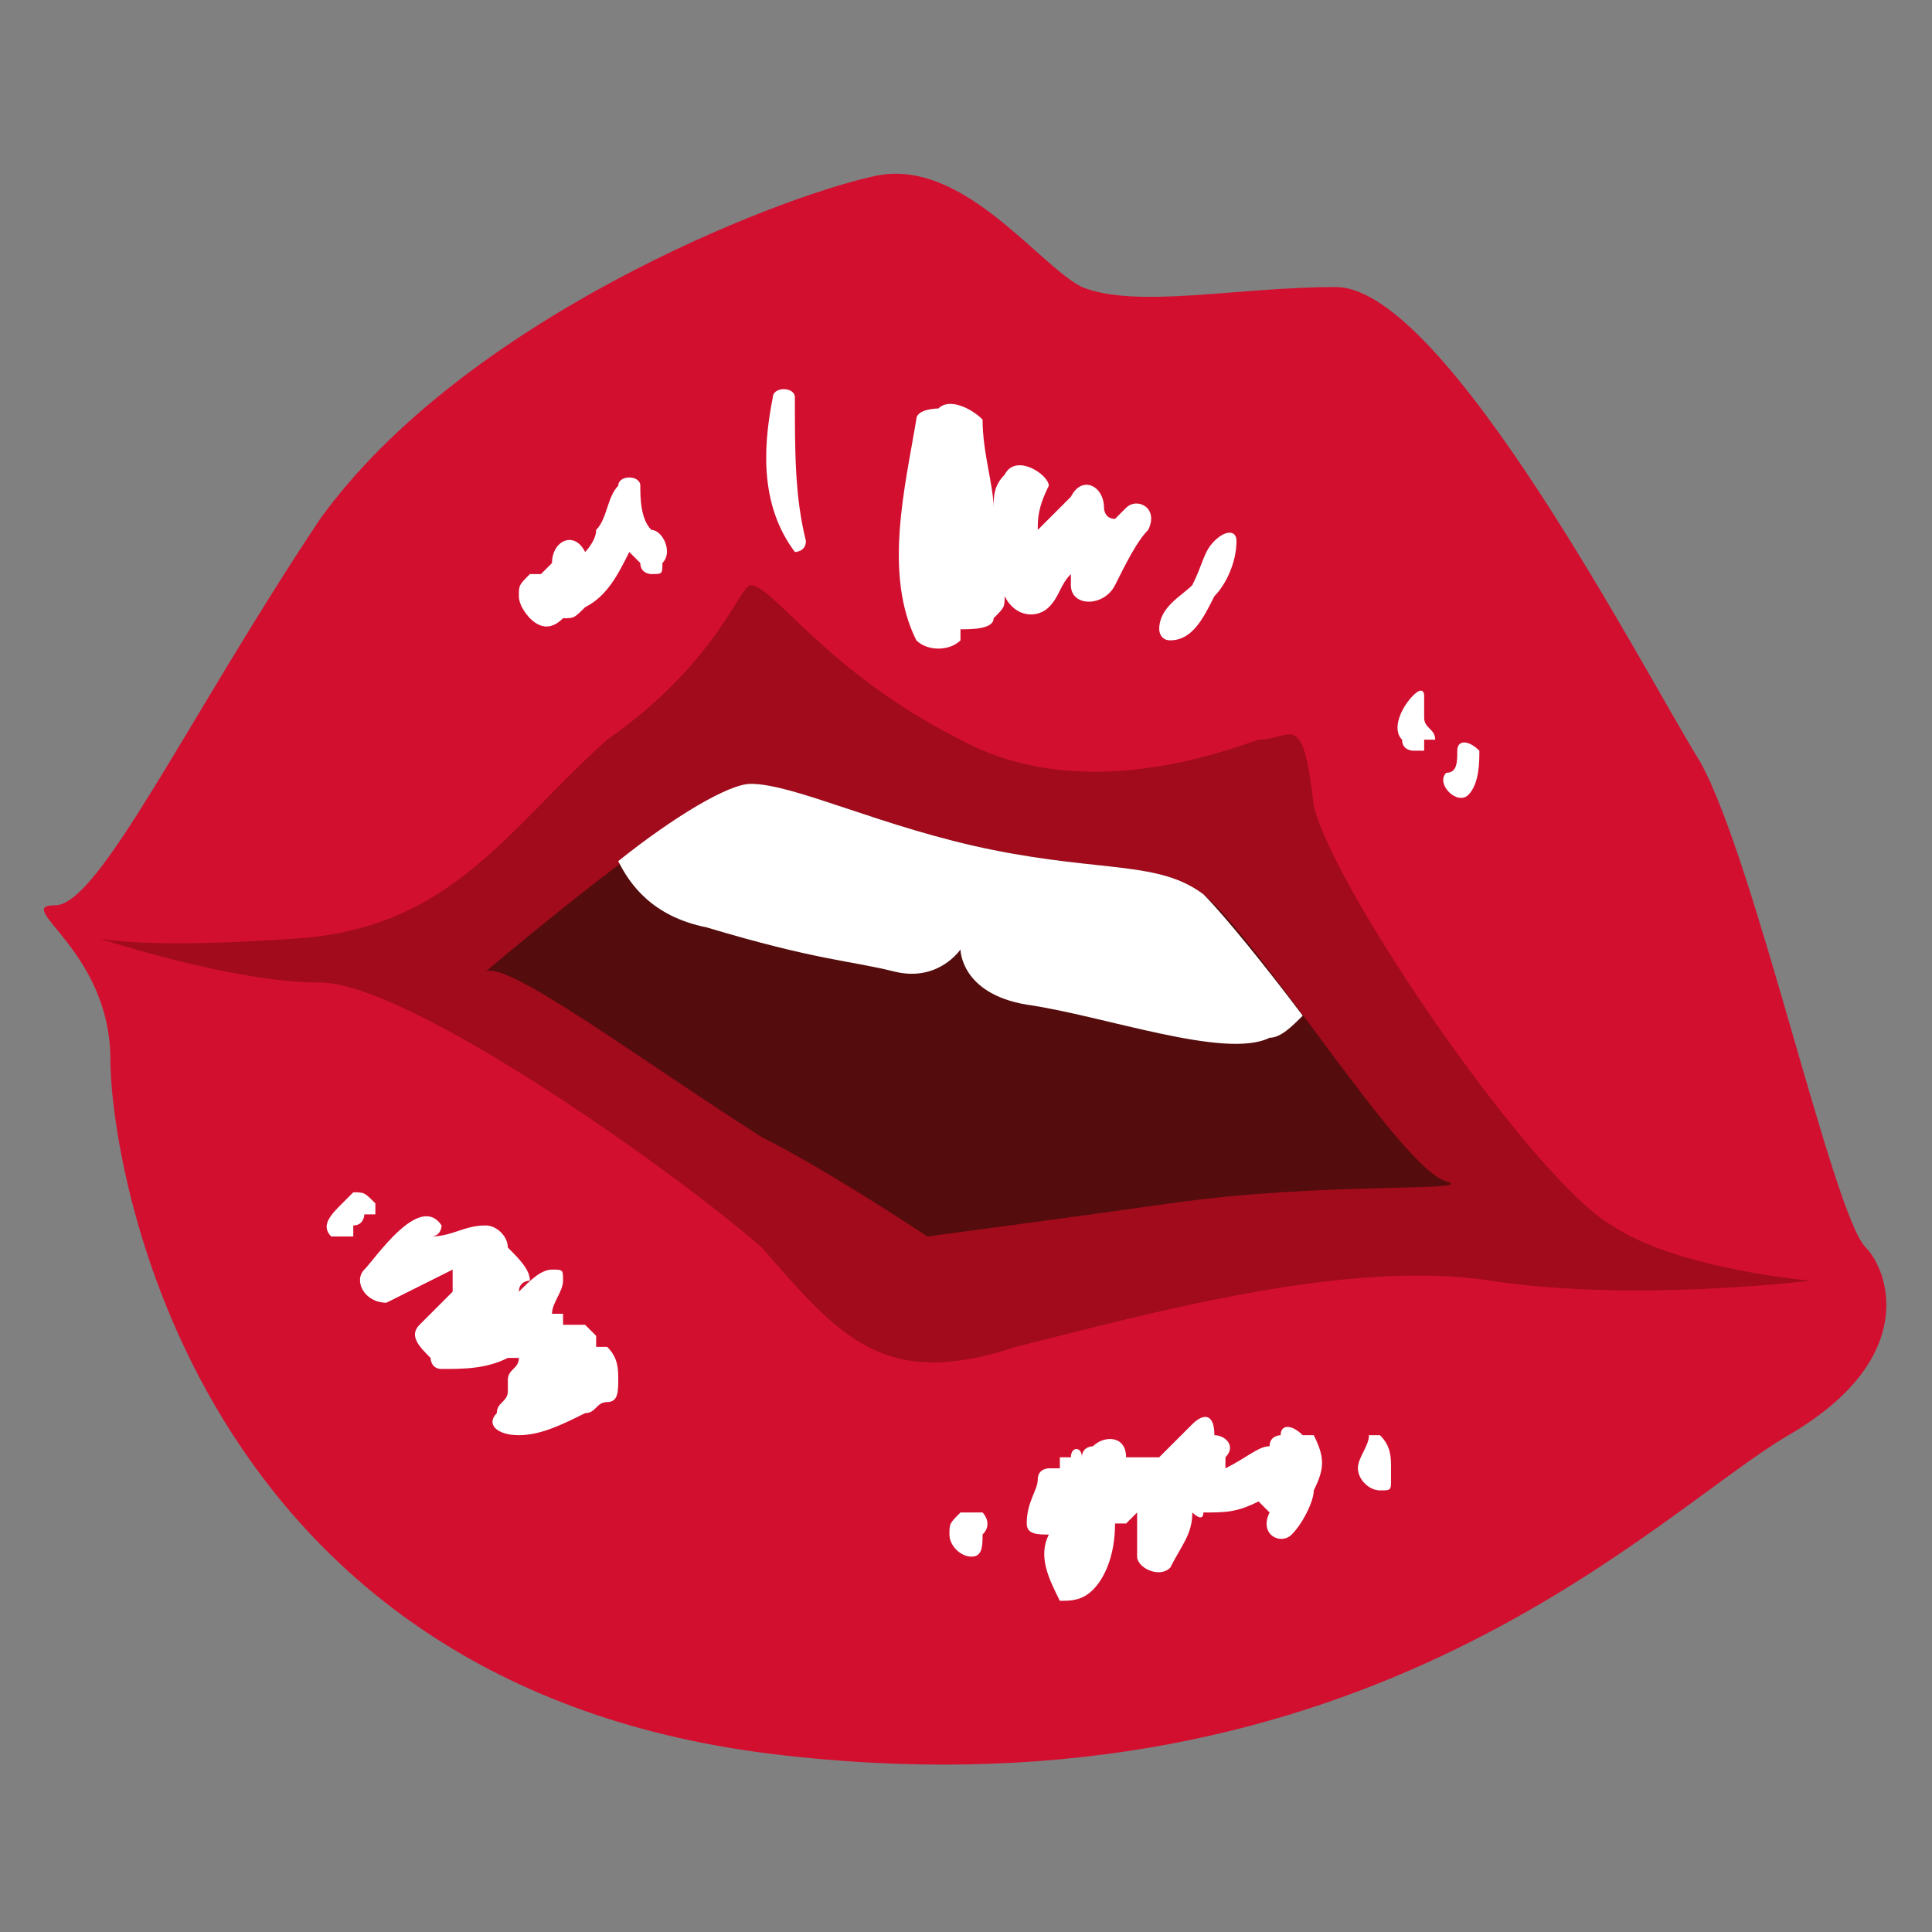 <?xml version="1.0" encoding="UTF-8"?>
<!DOCTYPE svg PUBLIC "-//W3C//DTD SVG 1.1//EN" "http://www.w3.org/Graphics/SVG/1.1/DTD/svg11.dtd">
<!-- Creator: CorelDRAW X8 -->
<svg xmlns="http://www.w3.org/2000/svg" xml:space="preserve" width="175px" height="175px" version="1.1" style="shape-rendering:geometricPrecision; text-rendering:geometricPrecision; image-rendering:optimizeQuality; fill-rule:evenodd; clip-rule:evenodd"
viewBox="0 0 175 175"
 xmlns:xlink="http://www.w3.org/1999/xlink">
 <rect x="0" y="0" width="175" height="175" fill="#808080" stroke="none"/>
 <defs>
  <style type="text/css">
   <![CDATA[
    .fil2 {fill:#540C0C;fill-rule:nonzero}
    .fil1 {fill:#A10B1C;fill-rule:nonzero}
    .fil0 {fill:#D30F30;fill-rule:nonzero}
    .fil3 {fill:white;fill-rule:nonzero}
   ]]>
  </style>
 </defs>
 <g id="Слой_x0020_1">
  <g id="_2608640022336">
   <path class="fil0" d="M169 113c-3,-3 -10,-35 -15,-44 -5,-8 -23,-43 -33,-43 -9,0 -18,2 -23,0 -4,-2 -11,-12 -19,-10 -9,2 -37,13 -50,31 -12,18 -20,35 -24,35 -4,0 5,4 5,14 0,9 7,57 61,63 53,6 79,-22 91,-29 12,-7 9,-15 7,-17z"/>
   <path class="fil1" d="M164 116c0,0 -12,-1 -18,-5 -7,-4 -25,-30 -27,-38 -1,-9 -2,-6 -5,-6 -3,1 -16,6 -27,0 -12,-6 -17,-14 -19,-14 -1,0 -3,7 -13,14 -9,8 -14,17 -28,18 -14,1 -18,0 -18,0 0,0 12,4 20,4 8,0 32,17 40,24 7,8 11,13 23,9 12,-3 30,-8 43,-6 13,2 29,0 29,0z"/>
   <path class="fil2" d="M44 88c0,0 20,-17 24,-17 4,0 12,4 22,6 10,2 15,1 19,4 5,4 18,25 22,26 3,1 -11,0 -25,2 -7,1 -22,3 -22,3 0,0 -9,-6 -15,-9 -11,-7 -23,-16 -25,-15z"/>
   <path class="fil3" d="M64 84c10,3 13,3 17,4 4,1 6,-2 6,-2 0,0 0,4 6,5 7,1 18,5 22,3 1,0 2,-1 3,-2 -3,-4 -7,-9 -9,-11 -4,-3 -9,-2 -19,-4 -10,-2 -18,-6 -22,-6 -2,0 -7,3 -12,7 1,2 3,5 8,6z"/>
   <path class="fil3" d="M102 46c0,0 -1,1 -1,1 -1,0 -1,-1 -1,-1 0,-2 -2,-3 -3,-1 -1,1 -2,2 -3,3 0,-1 0,-2 1,-4 0,-1 -3,-3 -4,-1 -1,1 -1,2 -1,3 0,-2 -1,-5 -1,-8 -1,-1 -3,-2 -4,-1 0,0 -2,0 -2,1 -1,6 -3,14 0,20 1,1 3,1 4,0 0,-1 0,-1 0,-1 1,0 3,0 3,-1 1,-1 1,-1 1,-2 0,0 0,0 0,0 1,2 3,2 4,1 1,-1 1,-2 2,-3 0,0 0,0 0,1 0,2 3,2 4,0 1,-2 2,-4 3,-5 1,-2 -1,-3 -2,-2z"/>
   <path class="fil3" d="M112 49c0,-1 -1,-1 -2,0 -1,1 -1,2 -2,4 -1,1 -3,2 -3,4 0,0 0,1 1,1 2,0 3,-2 4,-4 1,-1 2,-3 2,-5z"/>
   <path class="fil3" d="M129 65c0,0 0,-1 0,-2 0,0 0,-1 -1,0 -1,1 -2,3 -1,4 0,1 1,1 1,1 0,0 0,0 1,0 0,0 0,0 0,-1 0,0 1,0 1,0 0,-1 -1,-1 -1,-2z"/>
   <path class="fil3" d="M134 68c-1,-1 -2,-1 -2,0 0,1 0,2 -1,2 -1,1 1,3 2,2 1,-1 1,-3 1,-4z"/>
   <path class="fil3" d="M59 48c-1,-1 -1,-3 -1,-4 0,-1 -2,-1 -2,0 -1,1 -1,3 -2,4 0,1 -1,2 -1,2 0,0 0,0 0,0 -1,-2 -3,-1 -3,1 0,0 -1,1 -1,1 0,0 -1,0 -1,0 -1,1 -1,1 -1,2 0,1 1,2 1,2 1,1 2,1 3,0 1,0 1,0 2,-1 0,0 0,0 0,0 2,-1 3,-3 4,-5 0,0 0,0 0,0 0,0 1,1 1,1 0,1 1,1 1,1 1,0 1,0 1,-1 1,-1 0,-3 -1,-3z"/>
   <path class="fil3" d="M73 49c-1,-4 -1,-8 -1,-13 0,-1 -2,-1 -2,0 -1,5 -1,10 2,14 0,0 1,0 1,-1z"/>
   <path class="fil3" d="M119 130c0,0 0,0 -1,0 0,0 0,0 0,0 -1,-1 -2,-1 -2,0 0,0 -1,0 -1,1 -1,0 -2,1 -4,2 0,0 0,-1 0,-1 1,-1 0,-2 -1,-2 0,-2 -1,-2 -2,-1 -1,1 -2,2 -3,3 -1,0 -2,0 -3,0l0 0c0,-2 -2,-2 -3,-1 0,0 -1,0 -1,1 0,-1 -1,-1 -1,0 0,0 -1,0 -1,0 0,1 0,1 0,1 -1,0 -1,0 -1,0 0,0 -1,0 -1,1 0,1 -1,2 -1,4 0,1 1,1 2,1 -1,2 0,4 1,6 1,0 2,0 3,-1 1,-1 2,-3 2,-6 0,0 0,0 1,0 0,0 0,0 1,-1 0,0 0,1 0,1 0,0 0,0 0,1 0,0 0,1 0,2 0,1 2,2 3,1 1,-2 2,-3 2,-5 0,0 1,1 1,0 2,0 3,0 5,-1 0,0 0,0 0,-1 0,1 0,1 0,1 0,0 0,0 0,0 1,1 1,1 1,1 -1,2 1,3 2,2 1,-1 2,-3 2,-4 1,-2 1,-3 0,-5z"/>
   <path class="fil3" d="M89 137c-1,0 -1,0 -2,0 -1,1 -1,1 -1,2 0,1 1,2 2,2 1,0 1,-1 1,-2 0,0 0,0 0,0 0,0 0,0 0,0 1,-1 0,-2 0,-2z"/>
   <path class="fil3" d="M55 122c0,0 -1,0 -1,0 0,0 0,-1 0,-1 0,0 -1,-1 -1,-1 -1,0 -2,0 -2,0 0,0 0,-1 0,-1 -1,0 -1,0 -1,0 0,-1 1,-2 1,-3 0,-1 0,-1 -1,-1 -1,0 -2,1 -3,2 0,-1 1,-1 1,-1 0,-1 -1,-2 -2,-3 0,0 0,0 0,0 0,-1 -1,-2 -2,-2 -2,0 -3,1 -5,1 0,0 0,0 0,0 1,0 1,-1 1,-1 -2,-3 -6,3 -7,4 -1,1 0,3 2,3 2,-1 4,-2 6,-3 0,1 0,1 0,2 -1,1 -2,2 -3,3l0 0c0,0 0,0 0,0 0,0 0,0 0,0 -1,1 0,2 1,3 0,0 0,1 1,1 2,0 4,0 6,-1 0,0 0,0 0,0 0,0 1,0 1,0 0,1 -1,1 -1,2 0,0 0,1 0,1 0,1 -1,1 -1,2 -1,1 0,2 2,2 2,0 4,-1 6,-2 0,0 0,0 0,0 1,0 1,-1 2,-1 1,0 1,-1 1,-2 0,-1 0,-2 -1,-3z"/>
   <path class="fil3" d="M34 109c-1,-1 -1,-1 -2,-1 0,0 -1,1 -1,1 -1,1 -2,2 -1,3 0,0 0,0 0,0 1,0 1,0 2,0 0,0 0,-1 0,-1 1,0 1,-1 1,-1 0,0 0,0 0,0 1,0 1,0 1,0 0,0 0,0 0,0 0,-1 0,-1 0,-1z"/>
   <path class="fil3" d="M126 133c0,-1 0,-2 -1,-3 0,0 -1,0 -1,0 0,1 -1,2 -1,3 0,1 1,2 2,2 1,0 1,0 1,-1 0,0 0,0 0,0 0,0 0,0 0,0 0,0 0,-1 0,-1z"/>
  </g>
 </g>
</svg>
